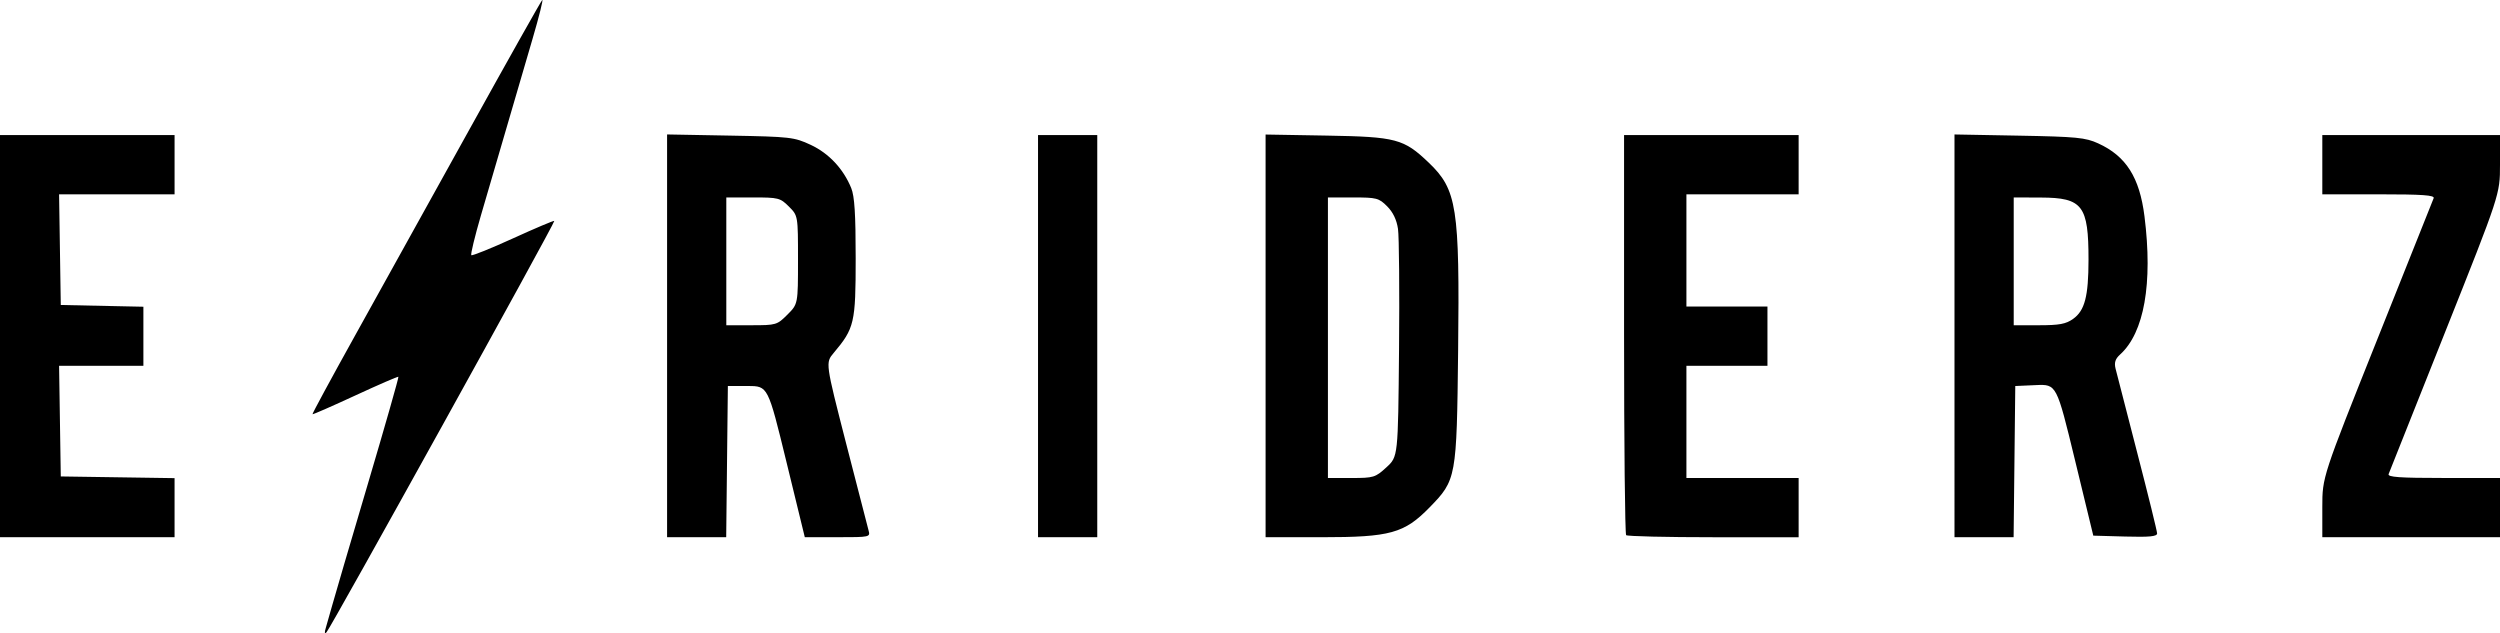 <?xml version="1.0" encoding="UTF-8" standalone="no"?>
<!-- Created with Inkscape (http://www.inkscape.org/) -->

<svg
   version="1.1"
   id="svg824"
   width="303.118"
   height="76.764"
   viewBox="0 0 303.118 76.764"
   xmlns="http://www.w3.org/2000/svg"
   xmlns:svg="http://www.w3.org/2000/svg">
  <defs
     id="defs828" />
  <g
     id="g830"
     transform="translate(-242.323,-11.566)">
    <path
       style="fill:#000000;stroke-width:0.378"
       d="m 281.834,87.662 c 0.159,-0.52 0.498,-1.71 0.753,-2.646 0.255,-0.935 2.195,-7.545 4.311,-14.687 2.116,-7.142 3.795,-13.029 3.731,-13.082 -0.064,-0.052 -2.412,0.967 -5.219,2.265 -2.806,1.298 -5.145,2.323 -5.198,2.277 -0.052,-0.046 2.26,-4.321 5.139,-9.5 2.879,-5.179 9.099,-16.39 13.823,-24.912 4.723,-8.523 8.723,-15.634 8.888,-15.803 0.165,-0.169 -0.364,1.957 -1.176,4.724 -2.288,7.801 -4.771,16.294 -6.253,21.386 -0.742,2.551 -1.267,4.72 -1.166,4.822 0.101,0.101 2.38,-0.817 5.063,-2.041 2.684,-1.224 4.934,-2.176 5.002,-2.116 0.149,0.132 -27.103,49.341 -27.622,49.879 -0.236,0.244 -0.263,0.044 -0.076,-0.567 z m -39.511,-35.339 v -24.378 h 10.583 10.583 v 3.591 3.591 h -7.001 -7.001 l 0.103,6.709 0.103,6.709 5.008,0.105 5.008,0.105 v 3.58 3.58 h -5.111 -5.111 l 0.103,6.709 0.103,6.709 6.898,0.103 6.898,0.103 v 3.582 3.582 h -10.583 -10.583 z m 80.882,-0.039 v -24.417 l 7.654,0.14 c 7.286,0.134 7.754,0.187 9.751,1.117 2.206,1.028 3.965,2.902 4.922,5.246 0.403,0.986 0.54,3.15 0.54,8.504 0,7.845 -0.15,8.493 -2.667,11.483 -1.002,1.191 -1.002,1.191 1.493,10.917 1.372,5.349 2.6,10.109 2.729,10.576 0.232,0.843 0.199,0.85 -3.745,0.85 h -3.979 l -2.235,-9.165 c -2.235,-9.165 -2.235,-9.165 -4.664,-9.165 h -2.429 l -0.101,9.165 -0.101,9.165 h -3.584 -3.584 z m 14.589,-2.569 c 1.285,-1.285 1.285,-1.285 1.285,-6.643 0,-5.358 0,-5.358 -1.105,-6.463 -1.049,-1.049 -1.267,-1.105 -4.346,-1.105 h -3.242 v 7.748 7.748 h 3.061 c 2.978,0 3.097,-0.035 4.346,-1.285 z m 30.387,2.608 v -24.378 h 3.591 3.591 v 24.378 24.378 h -3.591 -3.591 z m 27.591,-0.034 v -24.412 l 7.465,0.129 c 8.366,0.144 9.293,0.391 12.315,3.279 3.425,3.273 3.758,5.405 3.564,22.837 -0.171,15.395 -0.216,15.641 -3.454,18.957 -3.079,3.153 -4.776,3.623 -13.101,3.623 h -6.789 v -24.412 z m 14.651,15.938 c 1.412,-1.293 1.412,-1.293 1.53,-14.268 0.065,-7.136 0.008,-13.725 -0.127,-14.642 -0.163,-1.106 -0.607,-2.029 -1.318,-2.74 -1.001,-1.001 -1.276,-1.072 -4.125,-1.072 h -3.053 v 17.008 17.008 h 2.84 c 2.707,0 2.907,-0.061 4.252,-1.293 z m 29.065,8.222 c -0.139,-0.139 -0.252,-11.109 -0.252,-24.378 v -24.126 h 10.583 10.583 v 3.591 3.591 h -6.803 -6.803 v 6.803 6.803 h 4.913 4.913 v 3.591 3.591 h -4.913 -4.913 v 6.803 6.803 h 6.803 6.803 v 3.591 3.591 h -10.331 c -5.682,0 -10.444,-0.113 -10.583,-0.252 z m 39.811,-24.164 v -24.416 l 7.843,0.144 c 6.969,0.128 8.036,0.232 9.578,0.936 3.387,1.544 5.023,4.124 5.616,8.858 1.019,8.13 -0.035,14.097 -2.96,16.744 -0.58,0.525 -0.726,0.975 -0.551,1.7 0.131,0.542 1.319,5.153 2.639,10.246 1.321,5.093 2.401,9.478 2.401,9.745 1.9e-4,0.371 -0.913,0.46 -3.868,0.378 l -3.868,-0.108 -2.226,-9.182 c -2.226,-9.182 -2.226,-9.182 -4.73,-9.071 l -2.504,0.111 -0.101,9.165 -0.101,9.165 h -3.584 -3.584 z m 14.385,-2.057 c 1.414,-1.007 1.862,-2.729 1.865,-7.167 0.004,-6.58 -0.718,-7.525 -5.762,-7.544 l -3.307,-0.013 v 7.748 7.748 h 3.06 c 2.475,0 3.267,-0.147 4.144,-0.772 z m 30.213,22.825 c 0,-3.648 0,-3.648 6.656,-20.315 3.661,-9.167 6.74,-16.88 6.844,-17.14 0.146,-0.367 -1.333,-0.472 -6.656,-0.472 h -6.844 v -3.591 -3.591 h 10.772 10.772 v 3.589 c 0,3.589 0,3.589 -6.661,20.315 -3.664,9.199 -6.743,16.939 -6.844,17.199 -0.142,0.367 1.341,0.472 6.661,0.472 h 6.844 v 3.591 3.591 h -10.772 -10.772 z"
       id="path1324" />
  </g>
</svg>
